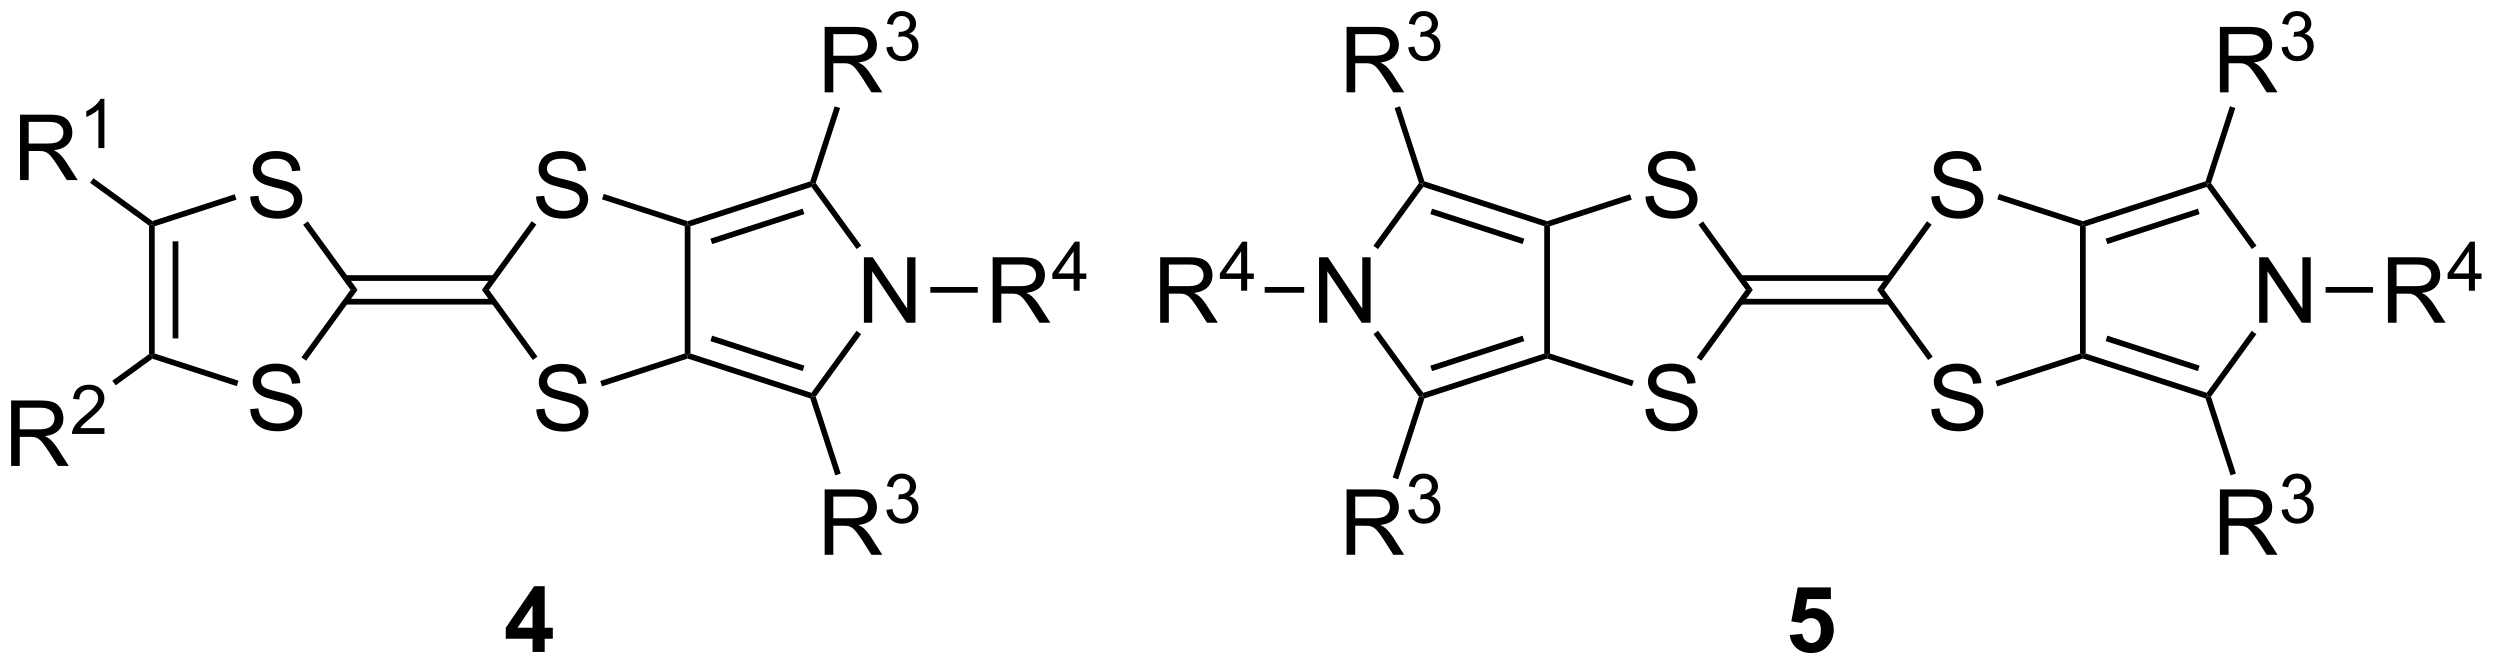 <?xml version="1.0" encoding="UTF-8"?>
<!DOCTYPE svg PUBLIC '-//W3C//DTD SVG 1.0//EN'
          'http://www.w3.org/TR/2001/REC-SVG-20010904/DTD/svg10.dtd'>
<svg stroke-dasharray="none" shape-rendering="auto" xmlns="http://www.w3.org/2000/svg" font-family="'Dialog'" text-rendering="auto" width="300" fill-opacity="1" color-interpolation="auto" color-rendering="auto" preserveAspectRatio="xMidYMid meet" font-size="12px" viewBox="0 0 300 80" fill="black" xmlns:xlink="http://www.w3.org/1999/xlink" stroke="black" image-rendering="auto" stroke-miterlimit="10" stroke-linecap="square" stroke-linejoin="miter" font-style="normal" stroke-width="1" height="80" stroke-dashoffset="0" font-weight="normal" stroke-opacity="1"
><!--Generated by the Batik Graphics2D SVG Generator--><defs id="genericDefs"
  /><g
  ><defs id="defs1"
    ><clipPath clipPathUnits="userSpaceOnUse" id="clipPath1"
      ><path d="M2.201 2.81 L226.616 2.81 L226.616 62.607 L2.201 62.607 L2.201 2.81 Z"
      /></clipPath
      ><clipPath clipPathUnits="userSpaceOnUse" id="clipPath2"
      ><path d="M0.165 11.487 L0.165 69.621 L218.34 69.621 L218.34 11.487 Z"
      /></clipPath
    ></defs
    ><g transform="scale(1.333,1.333) translate(-2.201,-2.81) matrix(1.029,0,0,1.029,2.031,-9.005)"
    ><path d="M47.083 47.3 L47.8 47.238 Q47.849 47.667 48.034 47.943 Q48.221 48.219 48.612 48.389 Q49.003 48.558 49.49 48.558 Q49.925 48.558 50.255 48.43 Q50.589 48.3 50.75 48.076 Q50.911 47.852 50.911 47.587 Q50.911 47.316 50.755 47.115 Q50.599 46.915 50.24 46.777 Q50.011 46.688 49.221 46.498 Q48.432 46.308 48.115 46.141 Q47.706 45.925 47.503 45.607 Q47.302 45.29 47.302 44.894 Q47.302 44.462 47.547 44.084 Q47.794 43.706 48.266 43.511 Q48.74 43.316 49.318 43.316 Q49.956 43.316 50.44 43.521 Q50.927 43.727 51.188 44.126 Q51.451 44.524 51.471 45.027 L50.745 45.081 Q50.685 44.54 50.346 44.264 Q50.011 43.985 49.349 43.985 Q48.661 43.985 48.346 44.238 Q48.034 44.488 48.034 44.844 Q48.034 45.152 48.255 45.352 Q48.474 45.55 49.398 45.761 Q50.323 45.969 50.667 46.126 Q51.167 46.355 51.404 46.709 Q51.643 47.063 51.643 47.524 Q51.643 47.98 51.38 48.386 Q51.12 48.79 50.628 49.016 Q50.138 49.24 49.526 49.24 Q48.747 49.24 48.221 49.014 Q47.698 48.784 47.398 48.331 Q47.099 47.876 47.083 47.3 Z" stroke="none" clip-path="url(#clipPath2)"
    /></g
    ><g transform="matrix(1.371,0,0,1.371,-0.226,-15.754)"
    ><path d="M47.083 28.693 L47.8 28.63 Q47.849 29.06 48.034 29.336 Q48.221 29.612 48.612 29.781 Q49.003 29.951 49.49 29.951 Q49.925 29.951 50.255 29.823 Q50.589 29.693 50.75 29.469 Q50.911 29.245 50.911 28.979 Q50.911 28.708 50.755 28.508 Q50.599 28.307 50.24 28.169 Q50.011 28.081 49.221 27.891 Q48.432 27.701 48.115 27.534 Q47.706 27.318 47.503 27 Q47.302 26.682 47.302 26.286 Q47.302 25.854 47.547 25.477 Q47.794 25.099 48.266 24.904 Q48.74 24.708 49.318 24.708 Q49.956 24.708 50.44 24.914 Q50.927 25.12 51.188 25.518 Q51.451 25.917 51.471 26.419 L50.745 26.474 Q50.685 25.932 50.346 25.656 Q50.011 25.378 49.349 25.378 Q48.661 25.378 48.346 25.63 Q48.034 25.88 48.034 26.237 Q48.034 26.544 48.255 26.745 Q48.474 26.943 49.398 27.154 Q50.323 27.362 50.667 27.518 Q51.167 27.747 51.404 28.102 Q51.643 28.456 51.643 28.917 Q51.643 29.372 51.38 29.779 Q51.12 30.182 50.628 30.409 Q50.138 30.633 49.526 30.633 Q48.747 30.633 48.221 30.406 Q47.698 30.177 47.398 29.724 Q47.099 29.268 47.083 28.693 Z" stroke="none" clip-path="url(#clipPath2)"
    /></g
    ><g transform="matrix(1.371,0,0,1.371,-0.226,-15.754)"
    ><path d="M60.099 31.294 L60.349 31.113 L60.599 31.294 L60.599 42.431 L60.349 42.612 L60.099 42.431 Z" stroke="none" clip-path="url(#clipPath2)"
    /></g
    ><g transform="matrix(1.371,0,0,1.371,-0.226,-15.754)"
    ><path d="M60.099 42.431 L60.349 42.612 L60.349 42.875 L52.857 45.309 L52.703 44.834 Z" stroke="none" clip-path="url(#clipPath2)"
    /></g
    ><g transform="matrix(1.371,0,0,1.371,-0.226,-15.754)"
    ><path d="M47.207 42.707 L46.802 43.001 L42.343 36.862 L42.961 36.862 Z" stroke="none" clip-path="url(#clipPath2)"
    /></g
    ><g transform="matrix(1.371,0,0,1.371,-0.226,-15.754)"
    ><path d="M42.961 36.862 L42.343 36.862 L46.707 30.856 L47.111 31.15 Z" stroke="none" clip-path="url(#clipPath2)"
    /></g
    ><g transform="matrix(1.371,0,0,1.371,-0.226,-15.754)"
    ><path d="M52.858 28.941 L53.012 28.466 L60.349 30.85 L60.349 31.113 L60.099 31.294 Z" stroke="none" clip-path="url(#clipPath2)"
    /></g
    ><g transform="matrix(1.371,0,0,1.371,-0.226,-15.754)"
    ><path d="M43.404 35.578 L30.4 35.578 L30.4 36.078 L43.404 36.078 ZM43.404 37.648 L30.4 37.648 L30.4 38.148 L43.404 38.148 Z" stroke="none" clip-path="url(#clipPath2)"
    /></g
    ><g transform="matrix(1.371,0,0,1.371,-0.226,-15.754)"
    ><path d="M75.78 39.737 L75.78 34.011 L76.558 34.011 L79.566 38.506 L79.566 34.011 L80.293 34.011 L80.293 39.737 L79.514 39.737 L76.506 35.237 L76.506 39.737 L75.78 39.737 Z" stroke="none" clip-path="url(#clipPath2)"
    /></g
    ><g transform="matrix(1.371,0,0,1.371,-0.226,-15.754)"
    ><path d="M60.349 42.875 L60.349 42.612 L60.599 42.431 L71.19 45.872 L71.286 46.166 L71.087 46.365 ZM62.341 41.346 L70.418 43.971 L70.572 43.495 L62.496 40.871 Z" stroke="none" clip-path="url(#clipPath2)"
    /></g
    ><g transform="matrix(1.371,0,0,1.371,-0.226,-15.754)"
    ><path d="M71.563 46.21 L71.286 46.166 L71.19 45.872 L75.133 40.446 L75.537 40.74 Z" stroke="none" clip-path="url(#clipPath2)"
    /></g
    ><g transform="matrix(1.371,0,0,1.371,-0.226,-15.754)"
    ><path d="M75.544 32.994 L75.139 33.288 L71.19 27.853 L71.286 27.559 L71.563 27.515 Z" stroke="none" clip-path="url(#clipPath2)"
    /></g
    ><g transform="matrix(1.371,0,0,1.371,-0.226,-15.754)"
    ><path d="M71.087 27.36 L71.286 27.559 L71.19 27.853 L60.599 31.294 L60.349 31.113 L60.349 30.85 ZM70.418 29.755 L62.341 32.379 L62.496 32.854 L70.572 30.23 Z" stroke="none" clip-path="url(#clipPath2)"
    /></g
    ><g transform="matrix(1.371,0,0,1.371,-0.226,-15.754)"
    ><path d="M87.05 39.737 L87.05 34.011 L89.59 34.011 Q90.355 34.011 90.754 34.165 Q91.152 34.318 91.389 34.709 Q91.629 35.099 91.629 35.573 Q91.629 36.183 91.233 36.602 Q90.84 37.019 90.014 37.131 Q90.316 37.277 90.472 37.417 Q90.803 37.722 91.1 38.178 L92.097 39.737 L91.144 39.737 L90.386 38.545 Q90.053 38.029 89.837 37.756 Q89.623 37.482 89.454 37.373 Q89.285 37.264 89.108 37.222 Q88.98 37.193 88.686 37.193 L87.808 37.193 L87.808 39.737 L87.05 39.737 ZM87.808 36.537 L89.436 36.537 Q89.957 36.537 90.248 36.43 Q90.543 36.323 90.694 36.087 Q90.847 35.849 90.847 35.573 Q90.847 35.167 90.55 34.907 Q90.256 34.644 89.621 34.644 L87.808 34.644 L87.808 36.537 Z" stroke="none" clip-path="url(#clipPath2)"
    /></g
    ><g transform="matrix(1.371,0,0,1.371,-0.226,-15.754)"
    ><path d="M94.137 36.938 L94.137 35.908 L92.274 35.908 L92.274 35.426 L94.235 32.643 L94.664 32.643 L94.664 35.426 L95.245 35.426 L95.245 35.908 L94.664 35.908 L94.664 36.938 L94.137 36.938 ZM94.137 35.426 L94.137 33.488 L92.793 35.426 L94.137 35.426 Z" stroke="none" clip-path="url(#clipPath2)"
    /></g
    ><g transform="matrix(1.371,0,0,1.371,-0.226,-15.754)"
    ><path d="M81.595 37.112 L81.595 36.612 L85.745 36.612 L85.745 37.112 Z" stroke="none" clip-path="url(#clipPath2)"
    /></g
    ><g transform="matrix(1.371,0,0,1.371,-0.226,-15.754)"
    ><path d="M22.064 28.693 L22.78 28.63 Q22.83 29.06 23.015 29.336 Q23.202 29.612 23.593 29.781 Q23.983 29.951 24.471 29.951 Q24.905 29.951 25.236 29.823 Q25.57 29.693 25.731 29.469 Q25.892 29.245 25.892 28.979 Q25.892 28.708 25.736 28.508 Q25.58 28.307 25.221 28.169 Q24.991 28.081 24.202 27.891 Q23.413 27.701 23.096 27.534 Q22.687 27.318 22.483 27 Q22.283 26.682 22.283 26.286 Q22.283 25.854 22.528 25.477 Q22.775 25.099 23.247 24.904 Q23.721 24.708 24.299 24.708 Q24.937 24.708 25.421 24.914 Q25.908 25.12 26.168 25.518 Q26.431 25.917 26.452 26.419 L25.726 26.474 Q25.666 25.932 25.327 25.656 Q24.991 25.378 24.33 25.378 Q23.642 25.378 23.327 25.63 Q23.015 25.88 23.015 26.237 Q23.015 26.544 23.236 26.745 Q23.455 26.943 24.379 27.154 Q25.304 27.362 25.648 27.518 Q26.148 27.747 26.385 28.102 Q26.624 28.456 26.624 28.917 Q26.624 29.372 26.361 29.779 Q26.101 30.182 25.608 30.409 Q25.119 30.633 24.507 30.633 Q23.728 30.633 23.202 30.406 Q22.679 30.177 22.379 29.724 Q22.08 29.268 22.064 28.693 Z" stroke="none" clip-path="url(#clipPath2)"
    /></g
    ><g transform="matrix(1.371,0,0,1.371,-0.226,-15.754)"
    ><path d="M22.064 47.3 L22.78 47.238 Q22.83 47.667 23.015 47.943 Q23.202 48.219 23.593 48.389 Q23.983 48.558 24.471 48.558 Q24.905 48.558 25.236 48.43 Q25.57 48.3 25.731 48.076 Q25.892 47.852 25.892 47.587 Q25.892 47.316 25.736 47.115 Q25.58 46.915 25.221 46.777 Q24.991 46.688 24.202 46.498 Q23.413 46.308 23.096 46.141 Q22.687 45.925 22.483 45.607 Q22.283 45.29 22.283 44.894 Q22.283 44.462 22.528 44.084 Q22.775 43.706 23.247 43.511 Q23.721 43.316 24.299 43.316 Q24.937 43.316 25.421 43.521 Q25.908 43.727 26.168 44.126 Q26.431 44.524 26.452 45.027 L25.726 45.081 Q25.666 44.54 25.327 44.264 Q24.991 43.985 24.33 43.985 Q23.642 43.985 23.327 44.238 Q23.015 44.488 23.015 44.844 Q23.015 45.152 23.236 45.352 Q23.455 45.55 24.379 45.761 Q25.304 45.969 25.648 46.126 Q26.148 46.355 26.385 46.709 Q26.624 47.063 26.624 47.524 Q26.624 47.98 26.361 48.386 Q26.101 48.79 25.608 49.016 Q25.119 49.24 24.507 49.24 Q23.728 49.24 23.202 49.014 Q22.679 48.784 22.379 48.331 Q22.08 47.876 22.064 47.3 Z" stroke="none" clip-path="url(#clipPath2)"
    /></g
    ><g transform="matrix(1.371,0,0,1.371,-0.226,-15.754)"
    ><path d="M31.461 36.862 L30.843 36.862 L26.702 31.163 L27.106 30.869 Z" stroke="none" clip-path="url(#clipPath2)"
    /></g
    ><g transform="matrix(1.371,0,0,1.371,-0.226,-15.754)"
    ><path d="M20.709 28.493 L20.863 28.968 L13.705 31.294 L13.455 31.113 L13.499 30.835 Z" stroke="none" clip-path="url(#clipPath2)"
    /></g
    ><g transform="matrix(1.371,0,0,1.371,-0.226,-15.754)"
    ><path d="M13.205 31.24 L13.455 31.113 L13.705 31.294 L13.705 42.431 L13.455 42.612 L13.205 42.485 ZM15.275 32.616 L15.275 41.108 L15.775 41.108 L15.775 32.616 Z" stroke="none" clip-path="url(#clipPath2)"
    /></g
    ><g transform="matrix(1.371,0,0,1.371,-0.226,-15.754)"
    ><path d="M13.499 42.89 L13.455 42.612 L13.705 42.431 L21.04 44.814 L20.886 45.29 Z" stroke="none" clip-path="url(#clipPath2)"
    /></g
    ><g transform="matrix(1.371,0,0,1.371,-0.226,-15.754)"
    ><path d="M26.956 43.063 L26.551 42.769 L30.843 36.862 L31.461 36.862 Z" stroke="none" clip-path="url(#clipPath2)"
    /></g
    ><g transform="matrix(1.371,0,0,1.371,-0.226,-15.754)"
    ><path d="M1.919 27.253 L1.919 21.526 L4.458 21.526 Q5.223 21.526 5.622 21.68 Q6.02 21.834 6.257 22.224 Q6.497 22.615 6.497 23.089 Q6.497 23.698 6.101 24.118 Q5.708 24.534 4.882 24.646 Q5.184 24.792 5.34 24.933 Q5.671 25.237 5.968 25.693 L6.965 27.253 L6.012 27.253 L5.254 26.06 Q4.921 25.545 4.705 25.271 Q4.491 24.998 4.322 24.888 Q4.153 24.779 3.976 24.737 Q3.848 24.709 3.554 24.709 L2.676 24.709 L2.676 27.253 L1.919 27.253 ZM2.676 24.052 L4.304 24.052 Q4.825 24.052 5.116 23.946 Q5.411 23.839 5.562 23.602 Q5.715 23.365 5.715 23.089 Q5.715 22.683 5.418 22.422 Q5.124 22.159 4.489 22.159 L2.676 22.159 L2.676 24.052 Z" stroke="none" clip-path="url(#clipPath2)"
    /></g
    ><g transform="matrix(1.371,0,0,1.371,-0.226,-15.754)"
    ><path d="M9.302 24.453 L8.775 24.453 L8.775 21.092 Q8.583 21.273 8.275 21.455 Q7.966 21.637 7.72 21.728 L7.72 21.219 Q8.161 21.01 8.491 20.715 Q8.823 20.418 8.962 20.14 L9.302 20.14 L9.302 24.453 Z" stroke="none" clip-path="url(#clipPath2)"
    /></g
    ><g transform="matrix(1.371,0,0,1.371,-0.226,-15.754)"
    ><path d="M13.499 30.835 L13.455 31.113 L13.205 31.24 L8.047 27.492 L8.341 27.088 Z" stroke="none" clip-path="url(#clipPath2)"
    /></g
    ><g transform="matrix(1.371,0,0,1.371,-0.226,-15.754)"
    ><path d="M1.137 52.272 L1.137 46.545 L3.676 46.545 Q4.442 46.545 4.84 46.699 Q5.239 46.853 5.476 47.243 Q5.715 47.634 5.715 48.108 Q5.715 48.717 5.319 49.137 Q4.926 49.553 4.101 49.665 Q4.403 49.811 4.559 49.952 Q4.89 50.256 5.187 50.712 L6.184 52.272 L5.231 52.272 L4.473 51.079 Q4.14 50.564 3.924 50.29 Q3.71 50.017 3.541 49.907 Q3.372 49.798 3.195 49.756 Q3.067 49.728 2.773 49.728 L1.895 49.728 L1.895 52.272 L1.137 52.272 ZM1.895 49.072 L3.523 49.072 Q4.043 49.072 4.335 48.965 Q4.629 48.858 4.78 48.621 Q4.934 48.384 4.934 48.108 Q4.934 47.702 4.637 47.441 Q4.343 47.178 3.708 47.178 L1.895 47.178 L1.895 49.072 Z" stroke="none" clip-path="url(#clipPath2)"
    /></g
    ><g transform="matrix(1.371,0,0,1.371,-0.226,-15.754)"
    ><path d="M9.306 48.964 L9.306 49.472 L6.466 49.472 Q6.46 49.281 6.529 49.105 Q6.636 48.816 6.874 48.535 Q7.114 48.253 7.566 47.884 Q8.265 47.31 8.511 46.974 Q8.757 46.638 8.757 46.339 Q8.757 46.027 8.532 45.812 Q8.31 45.595 7.949 45.595 Q7.568 45.595 7.339 45.824 Q7.111 46.052 7.109 46.456 L6.566 46.402 Q6.622 45.794 6.986 45.478 Q7.349 45.16 7.96 45.16 Q8.579 45.16 8.939 45.503 Q9.3 45.845 9.3 46.351 Q9.3 46.609 9.195 46.859 Q9.089 47.107 8.843 47.382 Q8.599 47.657 8.03 48.138 Q7.556 48.536 7.421 48.679 Q7.286 48.822 7.199 48.964 L9.306 48.964 Z" stroke="none" clip-path="url(#clipPath2)"
    /></g
    ><g transform="matrix(1.371,0,0,1.371,-0.226,-15.754)"
    ><path d="M13.205 42.485 L13.455 42.612 L13.499 42.89 L10.293 45.219 L9.999 44.814 Z" stroke="none" clip-path="url(#clipPath2)"
    /></g
    ><g transform="matrix(1.371,0,0,1.371,-0.226,-15.754)"
    ><path d="M72.345 19.572 L72.345 13.845 L74.884 13.845 Q75.649 13.845 76.048 13.999 Q76.446 14.152 76.683 14.543 Q76.923 14.934 76.923 15.408 Q76.923 16.017 76.527 16.436 Q76.134 16.853 75.308 16.965 Q75.61 17.111 75.767 17.251 Q76.097 17.556 76.394 18.012 L77.392 19.572 L76.439 19.572 L75.681 18.379 Q75.347 17.863 75.131 17.59 Q74.918 17.316 74.748 17.207 Q74.579 17.098 74.402 17.056 Q74.274 17.027 73.98 17.027 L73.103 17.027 L73.103 19.572 L72.345 19.572 ZM73.103 16.371 L74.73 16.371 Q75.251 16.371 75.543 16.264 Q75.837 16.157 75.988 15.921 Q76.142 15.684 76.142 15.408 Q76.142 15.001 75.845 14.741 Q75.55 14.478 74.915 14.478 L73.103 14.478 L73.103 16.371 Z" stroke="none" clip-path="url(#clipPath2)"
    /></g
    ><g transform="matrix(1.371,0,0,1.371,-0.226,-15.754)"
    ><path d="M77.744 15.637 L78.271 15.566 Q78.363 16.016 78.58 16.213 Q78.798 16.41 79.113 16.41 Q79.484 16.41 79.74 16.152 Q79.998 15.895 79.998 15.514 Q79.998 15.15 79.759 14.916 Q79.523 14.68 79.156 14.68 Q79.007 14.68 78.785 14.738 L78.843 14.275 Q78.896 14.281 78.927 14.281 Q79.265 14.281 79.535 14.106 Q79.804 13.93 79.804 13.563 Q79.804 13.274 79.607 13.084 Q79.412 12.893 79.101 12.893 Q78.793 12.893 78.588 13.086 Q78.382 13.279 78.324 13.666 L77.796 13.572 Q77.894 13.041 78.236 12.75 Q78.58 12.459 79.09 12.459 Q79.441 12.459 79.736 12.61 Q80.033 12.76 80.189 13.022 Q80.345 13.281 80.345 13.574 Q80.345 13.854 80.195 14.082 Q80.046 14.311 79.754 14.445 Q80.134 14.533 80.345 14.811 Q80.556 15.086 80.556 15.502 Q80.556 16.065 80.146 16.457 Q79.736 16.848 79.109 16.848 Q78.544 16.848 78.169 16.512 Q77.796 16.174 77.744 15.637 Z" stroke="none" clip-path="url(#clipPath2)"
    /></g
    ><g transform="matrix(1.371,0,0,1.371,-0.226,-15.754)"
    ><path d="M71.563 27.515 L71.286 27.559 L71.087 27.36 L73.221 20.794 L73.696 20.949 Z" stroke="none" clip-path="url(#clipPath2)"
    /></g
    ><g transform="matrix(1.371,0,0,1.371,-0.226,-15.754)"
    ><path d="M72.345 60.053 L72.345 54.327 L74.884 54.327 Q75.649 54.327 76.048 54.48 Q76.446 54.634 76.683 55.025 Q76.923 55.415 76.923 55.889 Q76.923 56.499 76.527 56.918 Q76.134 57.334 75.308 57.447 Q75.61 57.592 75.767 57.733 Q76.097 58.038 76.394 58.493 L77.392 60.053 L76.439 60.053 L75.681 58.861 Q75.347 58.345 75.131 58.072 Q74.918 57.798 74.748 57.689 Q74.579 57.579 74.402 57.538 Q74.274 57.509 73.98 57.509 L73.103 57.509 L73.103 60.053 L72.345 60.053 ZM73.103 56.853 L74.73 56.853 Q75.251 56.853 75.543 56.746 Q75.837 56.639 75.988 56.402 Q76.142 56.165 76.142 55.889 Q76.142 55.483 75.845 55.223 Q75.55 54.959 74.915 54.959 L73.103 54.959 L73.103 56.853 Z" stroke="none" clip-path="url(#clipPath2)"
    /></g
    ><g transform="matrix(1.371,0,0,1.371,-0.226,-15.754)"
    ><path d="M77.744 56.118 L78.271 56.048 Q78.363 56.497 78.58 56.695 Q78.798 56.892 79.113 56.892 Q79.484 56.892 79.74 56.634 Q79.998 56.376 79.998 55.995 Q79.998 55.632 79.759 55.398 Q79.523 55.161 79.156 55.161 Q79.007 55.161 78.785 55.22 L78.843 54.757 Q78.896 54.763 78.927 54.763 Q79.265 54.763 79.535 54.587 Q79.804 54.411 79.804 54.044 Q79.804 53.755 79.607 53.566 Q79.412 53.374 79.101 53.374 Q78.793 53.374 78.588 53.568 Q78.382 53.761 78.324 54.148 L77.796 54.054 Q77.894 53.523 78.236 53.232 Q78.58 52.941 79.09 52.941 Q79.441 52.941 79.736 53.091 Q80.033 53.242 80.189 53.503 Q80.345 53.763 80.345 54.056 Q80.345 54.335 80.195 54.564 Q80.046 54.792 79.754 54.927 Q80.134 55.015 80.345 55.292 Q80.556 55.568 80.556 55.984 Q80.556 56.546 80.146 56.939 Q79.736 57.33 79.109 57.33 Q78.544 57.33 78.169 56.993 Q77.796 56.656 77.744 56.118 Z" stroke="none" clip-path="url(#clipPath2)"
    /></g
    ><g transform="matrix(1.371,0,0,1.371,-0.226,-15.754)"
    ><path d="M71.087 46.365 L71.286 46.166 L71.563 46.21 L73.75 52.942 L73.275 53.096 Z" stroke="none" clip-path="url(#clipPath2)"
    /></g
    ><g transform="matrix(1.371,0,0,1.371,-0.226,-15.754)"
    ><path d="M169.206 47.3 L169.922 47.238 Q169.972 47.667 170.157 47.943 Q170.344 48.219 170.735 48.389 Q171.125 48.558 171.613 48.558 Q172.047 48.558 172.378 48.43 Q172.712 48.3 172.873 48.076 Q173.034 47.852 173.034 47.587 Q173.034 47.316 172.878 47.115 Q172.722 46.915 172.363 46.777 Q172.133 46.688 171.344 46.498 Q170.555 46.308 170.238 46.141 Q169.829 45.925 169.625 45.607 Q169.425 45.29 169.425 44.894 Q169.425 44.462 169.67 44.084 Q169.917 43.706 170.389 43.511 Q170.863 43.316 171.441 43.316 Q172.079 43.316 172.563 43.521 Q173.05 43.727 173.31 44.126 Q173.573 44.524 173.594 45.027 L172.868 45.081 Q172.808 44.54 172.469 44.264 Q172.133 43.985 171.472 43.985 Q170.784 43.985 170.469 44.238 Q170.157 44.488 170.157 44.844 Q170.157 45.152 170.378 45.352 Q170.597 45.55 171.521 45.761 Q172.446 45.969 172.79 46.126 Q173.29 46.355 173.527 46.709 Q173.766 47.063 173.766 47.524 Q173.766 47.98 173.503 48.386 Q173.243 48.79 172.75 49.016 Q172.261 49.24 171.649 49.24 Q170.87 49.24 170.344 49.014 Q169.821 48.784 169.521 48.331 Q169.222 47.876 169.206 47.3 Z" stroke="none" clip-path="url(#clipPath2)"
    /></g
    ><g transform="matrix(1.371,0,0,1.371,-0.226,-15.754)"
    ><path d="M169.206 28.693 L169.922 28.63 Q169.972 29.06 170.157 29.336 Q170.344 29.612 170.735 29.781 Q171.125 29.951 171.613 29.951 Q172.047 29.951 172.378 29.823 Q172.712 29.693 172.873 29.469 Q173.034 29.245 173.034 28.979 Q173.034 28.708 172.878 28.508 Q172.722 28.307 172.363 28.169 Q172.133 28.081 171.344 27.891 Q170.555 27.701 170.238 27.534 Q169.829 27.318 169.625 27 Q169.425 26.682 169.425 26.286 Q169.425 25.854 169.67 25.477 Q169.917 25.099 170.389 24.904 Q170.863 24.708 171.441 24.708 Q172.079 24.708 172.563 24.914 Q173.05 25.12 173.31 25.518 Q173.573 25.917 173.594 26.419 L172.868 26.474 Q172.808 25.932 172.469 25.656 Q172.133 25.378 171.472 25.378 Q170.784 25.378 170.469 25.63 Q170.157 25.88 170.157 26.237 Q170.157 26.544 170.378 26.745 Q170.597 26.943 171.521 27.154 Q172.446 27.362 172.79 27.518 Q173.29 27.747 173.527 28.102 Q173.766 28.456 173.766 28.917 Q173.766 29.372 173.503 29.779 Q173.243 30.182 172.75 30.409 Q172.261 30.633 171.649 30.633 Q170.87 30.633 170.344 30.406 Q169.821 30.177 169.521 29.724 Q169.222 29.268 169.206 28.693 Z" stroke="none" clip-path="url(#clipPath2)"
    /></g
    ><g transform="matrix(1.371,0,0,1.371,-0.226,-15.754)"
    ><path d="M182.222 31.294 L182.472 31.113 L182.722 31.294 L182.722 42.431 L182.472 42.612 L182.222 42.431 Z" stroke="none" clip-path="url(#clipPath2)"
    /></g
    ><g transform="matrix(1.371,0,0,1.371,-0.226,-15.754)"
    ><path d="M182.222 42.431 L182.472 42.612 L182.472 42.875 L174.98 45.309 L174.826 44.834 Z" stroke="none" clip-path="url(#clipPath2)"
    /></g
    ><g transform="matrix(1.371,0,0,1.371,-0.226,-15.754)"
    ><path d="M169.33 42.707 L168.925 43.001 L164.466 36.862 L165.084 36.862 Z" stroke="none" clip-path="url(#clipPath2)"
    /></g
    ><g transform="matrix(1.371,0,0,1.371,-0.226,-15.754)"
    ><path d="M165.084 36.862 L164.466 36.862 L168.829 30.856 L169.234 31.15 Z" stroke="none" clip-path="url(#clipPath2)"
    /></g
    ><g transform="matrix(1.371,0,0,1.371,-0.226,-15.754)"
    ><path d="M174.98 28.941 L175.135 28.466 L182.472 30.85 L182.472 31.113 L182.222 31.294 Z" stroke="none" clip-path="url(#clipPath2)"
    /></g
    ><g transform="matrix(1.371,0,0,1.371,-0.226,-15.754)"
    ><path d="M165.527 35.578 L152.523 35.578 L152.523 36.078 L165.527 36.078 ZM165.527 37.648 L152.523 37.648 L152.523 38.148 L165.527 38.148 Z" stroke="none" clip-path="url(#clipPath2)"
    /></g
    ><g transform="matrix(1.371,0,0,1.371,-0.226,-15.754)"
    ><path d="M197.903 39.737 L197.903 34.011 L198.681 34.011 L201.689 38.506 L201.689 34.011 L202.416 34.011 L202.416 39.737 L201.637 39.737 L198.629 35.237 L198.629 39.737 L197.903 39.737 Z" stroke="none" clip-path="url(#clipPath2)"
    /></g
    ><g transform="matrix(1.371,0,0,1.371,-0.226,-15.754)"
    ><path d="M182.472 42.875 L182.472 42.612 L182.722 42.431 L193.313 45.872 L193.409 46.166 L193.21 46.365 ZM184.464 41.346 L192.541 43.971 L192.695 43.495 L184.619 40.871 Z" stroke="none" clip-path="url(#clipPath2)"
    /></g
    ><g transform="matrix(1.371,0,0,1.371,-0.226,-15.754)"
    ><path d="M193.686 46.21 L193.409 46.166 L193.313 45.872 L197.256 40.446 L197.66 40.74 Z" stroke="none" clip-path="url(#clipPath2)"
    /></g
    ><g transform="matrix(1.371,0,0,1.371,-0.226,-15.754)"
    ><path d="M197.667 32.994 L197.262 33.288 L193.313 27.853 L193.409 27.559 L193.686 27.515 Z" stroke="none" clip-path="url(#clipPath2)"
    /></g
    ><g transform="matrix(1.371,0,0,1.371,-0.226,-15.754)"
    ><path d="M193.21 27.36 L193.409 27.559 L193.313 27.853 L182.722 31.294 L182.472 31.113 L182.472 30.85 ZM192.541 29.755 L184.464 32.379 L184.619 32.854 L192.695 30.23 Z" stroke="none" clip-path="url(#clipPath2)"
    /></g
    ><g transform="matrix(1.371,0,0,1.371,-0.226,-15.754)"
    ><path d="M209.173 39.737 L209.173 34.011 L211.713 34.011 Q212.478 34.011 212.876 34.165 Q213.275 34.318 213.512 34.709 Q213.751 35.099 213.751 35.573 Q213.751 36.183 213.356 36.602 Q212.963 37.019 212.137 37.131 Q212.439 37.277 212.595 37.417 Q212.926 37.722 213.223 38.178 L214.22 39.737 L213.267 39.737 L212.509 38.545 Q212.176 38.029 211.96 37.756 Q211.746 37.482 211.577 37.373 Q211.408 37.264 211.231 37.222 Q211.103 37.193 210.809 37.193 L209.931 37.193 L209.931 39.737 L209.173 39.737 ZM209.931 36.537 L211.559 36.537 Q212.08 36.537 212.371 36.43 Q212.666 36.323 212.817 36.087 Q212.97 35.849 212.97 35.573 Q212.97 35.167 212.673 34.907 Q212.379 34.644 211.744 34.644 L209.931 34.644 L209.931 36.537 Z" stroke="none" clip-path="url(#clipPath2)"
    /></g
    ><g transform="matrix(1.371,0,0,1.371,-0.226,-15.754)"
    ><path d="M216.26 36.938 L216.26 35.908 L214.397 35.908 L214.397 35.426 L216.358 32.643 L216.787 32.643 L216.787 35.426 L217.368 35.426 L217.368 35.908 L216.787 35.908 L216.787 36.938 L216.26 36.938 ZM216.26 35.426 L216.26 33.488 L214.916 35.426 L216.26 35.426 Z" stroke="none" clip-path="url(#clipPath2)"
    /></g
    ><g transform="matrix(1.371,0,0,1.371,-0.226,-15.754)"
    ><path d="M203.718 37.112 L203.718 36.612 L207.868 36.612 L207.868 37.112 Z" stroke="none" clip-path="url(#clipPath2)"
    /></g
    ><g transform="matrix(1.371,0,0,1.371,-0.226,-15.754)"
    ><path d="M144.187 28.693 L144.903 28.63 Q144.953 29.06 145.138 29.336 Q145.325 29.612 145.716 29.781 Q146.107 29.951 146.594 29.951 Q147.028 29.951 147.359 29.823 Q147.692 29.693 147.854 29.469 Q148.015 29.245 148.015 28.979 Q148.015 28.708 147.859 28.508 Q147.703 28.307 147.344 28.169 Q147.114 28.081 146.325 27.891 Q145.536 27.701 145.219 27.534 Q144.81 27.318 144.607 27 Q144.406 26.682 144.406 26.286 Q144.406 25.854 144.651 25.477 Q144.898 25.099 145.37 24.904 Q145.844 24.708 146.422 24.708 Q147.06 24.708 147.544 24.914 Q148.031 25.12 148.291 25.518 Q148.554 25.917 148.575 26.419 L147.849 26.474 Q147.789 25.932 147.45 25.656 Q147.114 25.378 146.453 25.378 Q145.765 25.378 145.45 25.63 Q145.138 25.88 145.138 26.237 Q145.138 26.544 145.359 26.745 Q145.578 26.943 146.502 27.154 Q147.427 27.362 147.771 27.518 Q148.271 27.747 148.508 28.102 Q148.747 28.456 148.747 28.917 Q148.747 29.372 148.484 29.779 Q148.224 30.182 147.732 30.409 Q147.242 30.633 146.63 30.633 Q145.851 30.633 145.325 30.406 Q144.802 30.177 144.502 29.724 Q144.203 29.268 144.187 28.693 Z" stroke="none" clip-path="url(#clipPath2)"
    /></g
    ><g transform="matrix(1.371,0,0,1.371,-0.226,-15.754)"
    ><path d="M144.187 47.3 L144.903 47.238 Q144.953 47.667 145.138 47.943 Q145.325 48.219 145.716 48.389 Q146.107 48.558 146.594 48.558 Q147.028 48.558 147.359 48.43 Q147.692 48.3 147.854 48.076 Q148.015 47.852 148.015 47.587 Q148.015 47.316 147.859 47.115 Q147.703 46.915 147.344 46.777 Q147.114 46.688 146.325 46.498 Q145.536 46.308 145.219 46.141 Q144.81 45.925 144.607 45.607 Q144.406 45.29 144.406 44.894 Q144.406 44.462 144.651 44.084 Q144.898 43.706 145.37 43.511 Q145.844 43.316 146.422 43.316 Q147.06 43.316 147.544 43.521 Q148.031 43.727 148.291 44.126 Q148.554 44.524 148.575 45.027 L147.849 45.081 Q147.789 44.54 147.45 44.264 Q147.114 43.985 146.453 43.985 Q145.765 43.985 145.45 44.238 Q145.138 44.488 145.138 44.844 Q145.138 45.152 145.359 45.352 Q145.578 45.55 146.502 45.761 Q147.427 45.969 147.771 46.126 Q148.271 46.355 148.508 46.709 Q148.747 47.063 148.747 47.524 Q148.747 47.98 148.484 48.386 Q148.224 48.79 147.732 49.016 Q147.242 49.24 146.63 49.24 Q145.851 49.24 145.325 49.014 Q144.802 48.784 144.502 48.331 Q144.203 47.876 144.187 47.3 Z" stroke="none" clip-path="url(#clipPath2)"
    /></g
    ><g transform="matrix(1.371,0,0,1.371,-0.226,-15.754)"
    ><path d="M153.584 36.862 L152.966 36.862 L148.825 31.163 L149.229 30.869 Z" stroke="none" clip-path="url(#clipPath2)"
    /></g
    ><g transform="matrix(1.371,0,0,1.371,-0.226,-15.754)"
    ><path d="M142.832 28.493 L142.986 28.968 L135.828 31.294 L135.578 31.113 L135.578 30.85 Z" stroke="none" clip-path="url(#clipPath2)"
    /></g
    ><g transform="matrix(1.371,0,0,1.371,-0.226,-15.754)"
    ><path d="M135.328 31.294 L135.578 31.113 L135.828 31.294 L135.828 42.431 L135.578 42.612 L135.328 42.431 Z" stroke="none" clip-path="url(#clipPath2)"
    /></g
    ><g transform="matrix(1.371,0,0,1.371,-0.226,-15.754)"
    ><path d="M135.578 42.875 L135.578 42.612 L135.828 42.431 L143.163 44.814 L143.009 45.29 Z" stroke="none" clip-path="url(#clipPath2)"
    /></g
    ><g transform="matrix(1.371,0,0,1.371,-0.226,-15.754)"
    ><path d="M149.079 43.063 L148.674 42.769 L152.966 36.862 L153.584 36.862 Z" stroke="none" clip-path="url(#clipPath2)"
    /></g
    ><g transform="matrix(1.371,0,0,1.371,-0.226,-15.754)"
    ><path d="M194.468 19.572 L194.468 13.845 L197.007 13.845 Q197.772 13.845 198.171 13.999 Q198.569 14.152 198.806 14.543 Q199.046 14.934 199.046 15.408 Q199.046 16.017 198.65 16.436 Q198.257 16.853 197.431 16.965 Q197.733 17.111 197.889 17.251 Q198.22 17.556 198.517 18.012 L199.514 19.572 L198.561 19.572 L197.804 18.379 Q197.47 17.863 197.254 17.59 Q197.041 17.316 196.871 17.207 Q196.702 17.098 196.525 17.056 Q196.397 17.027 196.103 17.027 L195.225 17.027 L195.225 19.572 L194.468 19.572 ZM195.225 16.371 L196.853 16.371 Q197.374 16.371 197.666 16.264 Q197.96 16.157 198.111 15.921 Q198.264 15.684 198.264 15.408 Q198.264 15.001 197.968 14.741 Q197.673 14.478 197.038 14.478 L195.225 14.478 L195.225 16.371 Z" stroke="none" clip-path="url(#clipPath2)"
    /></g
    ><g transform="matrix(1.371,0,0,1.371,-0.226,-15.754)"
    ><path d="M199.867 15.637 L200.394 15.566 Q200.486 16.016 200.703 16.213 Q200.921 16.41 201.236 16.41 Q201.607 16.41 201.863 16.152 Q202.121 15.895 202.121 15.514 Q202.121 15.15 201.882 14.916 Q201.646 14.68 201.279 14.68 Q201.13 14.68 200.908 14.738 L200.966 14.275 Q201.019 14.281 201.05 14.281 Q201.388 14.281 201.658 14.106 Q201.927 13.93 201.927 13.563 Q201.927 13.274 201.73 13.084 Q201.535 12.893 201.224 12.893 Q200.916 12.893 200.71 13.086 Q200.505 13.279 200.447 13.666 L199.919 13.572 Q200.017 13.041 200.359 12.75 Q200.703 12.459 201.213 12.459 Q201.564 12.459 201.859 12.61 Q202.156 12.76 202.312 13.022 Q202.468 13.281 202.468 13.574 Q202.468 13.854 202.318 14.082 Q202.169 14.311 201.876 14.445 Q202.257 14.533 202.468 14.811 Q202.679 15.086 202.679 15.502 Q202.679 16.065 202.269 16.457 Q201.859 16.848 201.232 16.848 Q200.667 16.848 200.292 16.512 Q199.919 16.174 199.867 15.637 Z" stroke="none" clip-path="url(#clipPath2)"
    /></g
    ><g transform="matrix(1.371,0,0,1.371,-0.226,-15.754)"
    ><path d="M193.686 27.515 L193.409 27.559 L193.21 27.36 L195.344 20.794 L195.819 20.949 Z" stroke="none" clip-path="url(#clipPath2)"
    /></g
    ><g transform="matrix(1.371,0,0,1.371,-0.226,-15.754)"
    ><path d="M194.468 60.053 L194.468 54.327 L197.007 54.327 Q197.772 54.327 198.171 54.48 Q198.569 54.634 198.806 55.025 Q199.046 55.415 199.046 55.889 Q199.046 56.499 198.65 56.918 Q198.257 57.334 197.431 57.447 Q197.733 57.592 197.889 57.733 Q198.22 58.038 198.517 58.493 L199.514 60.053 L198.561 60.053 L197.804 58.861 Q197.47 58.345 197.254 58.072 Q197.041 57.798 196.871 57.689 Q196.702 57.579 196.525 57.538 Q196.397 57.509 196.103 57.509 L195.225 57.509 L195.225 60.053 L194.468 60.053 ZM195.225 56.853 L196.853 56.853 Q197.374 56.853 197.666 56.746 Q197.96 56.639 198.111 56.402 Q198.264 56.165 198.264 55.889 Q198.264 55.483 197.968 55.223 Q197.673 54.959 197.038 54.959 L195.225 54.959 L195.225 56.853 Z" stroke="none" clip-path="url(#clipPath2)"
    /></g
    ><g transform="matrix(1.371,0,0,1.371,-0.226,-15.754)"
    ><path d="M199.867 56.118 L200.394 56.048 Q200.486 56.497 200.703 56.695 Q200.921 56.892 201.236 56.892 Q201.607 56.892 201.863 56.634 Q202.121 56.376 202.121 55.995 Q202.121 55.632 201.882 55.398 Q201.646 55.161 201.279 55.161 Q201.13 55.161 200.908 55.22 L200.966 54.757 Q201.019 54.763 201.05 54.763 Q201.388 54.763 201.658 54.587 Q201.927 54.411 201.927 54.044 Q201.927 53.755 201.73 53.566 Q201.535 53.374 201.224 53.374 Q200.916 53.374 200.71 53.568 Q200.505 53.761 200.447 54.148 L199.919 54.054 Q200.017 53.523 200.359 53.232 Q200.703 52.941 201.213 52.941 Q201.564 52.941 201.859 53.091 Q202.156 53.242 202.312 53.503 Q202.468 53.763 202.468 54.056 Q202.468 54.335 202.318 54.564 Q202.169 54.792 201.876 54.927 Q202.257 55.015 202.468 55.292 Q202.679 55.568 202.679 55.984 Q202.679 56.546 202.269 56.939 Q201.859 57.33 201.232 57.33 Q200.667 57.33 200.292 56.993 Q199.919 56.656 199.867 56.118 Z" stroke="none" clip-path="url(#clipPath2)"
    /></g
    ><g transform="matrix(1.371,0,0,1.371,-0.226,-15.754)"
    ><path d="M193.21 46.365 L193.409 46.166 L193.686 46.21 L195.873 52.942 L195.398 53.096 Z" stroke="none" clip-path="url(#clipPath2)"
    /></g
    ><g transform="matrix(1.371,0,0,1.371,-0.226,-15.754)"
    ><path d="M115.616 39.737 L115.616 34.011 L116.394 34.011 L119.402 38.506 L119.402 34.011 L120.129 34.011 L120.129 39.737 L119.35 39.737 L116.342 35.237 L116.342 39.737 L115.616 39.737 Z" stroke="none" clip-path="url(#clipPath2)"
    /></g
    ><g transform="matrix(1.371,0,0,1.371,-0.226,-15.754)"
    ><path d="M135.578 30.85 L135.578 31.113 L135.328 31.294 L124.737 27.853 L124.641 27.559 L124.84 27.36 ZM133.585 32.379 L125.509 29.755 L125.355 30.23 L133.431 32.854 Z" stroke="none" clip-path="url(#clipPath2)"
    /></g
    ><g transform="matrix(1.371,0,0,1.371,-0.226,-15.754)"
    ><path d="M124.364 27.515 L124.641 27.559 L124.737 27.853 L120.781 33.297 L120.376 33.003 Z" stroke="none" clip-path="url(#clipPath2)"
    /></g
    ><g transform="matrix(1.371,0,0,1.371,-0.226,-15.754)"
    ><path d="M120.383 40.731 L120.787 40.437 L124.737 45.872 L124.641 46.166 L124.364 46.21 Z" stroke="none" clip-path="url(#clipPath2)"
    /></g
    ><g transform="matrix(1.371,0,0,1.371,-0.226,-15.754)"
    ><path d="M124.84 46.365 L124.641 46.166 L124.737 45.872 L135.328 42.431 L135.578 42.612 L135.578 42.875 ZM125.509 43.971 L133.585 41.346 L133.431 40.871 L125.355 43.495 Z" stroke="none" clip-path="url(#clipPath2)"
    /></g
    ><g transform="matrix(1.371,0,0,1.371,-0.226,-15.754)"
    ><path d="M101.712 39.737 L101.712 34.011 L104.251 34.011 Q105.017 34.011 105.415 34.165 Q105.814 34.318 106.051 34.709 Q106.29 35.099 106.29 35.573 Q106.29 36.183 105.894 36.602 Q105.501 37.019 104.676 37.131 Q104.978 37.277 105.134 37.417 Q105.465 37.722 105.762 38.178 L106.759 39.737 L105.806 39.737 L105.048 38.545 Q104.715 38.029 104.499 37.756 Q104.285 37.482 104.116 37.373 Q103.947 37.264 103.769 37.222 Q103.642 37.193 103.347 37.193 L102.47 37.193 L102.47 39.737 L101.712 39.737 ZM102.47 36.537 L104.097 36.537 Q104.618 36.537 104.91 36.43 Q105.204 36.323 105.355 36.087 Q105.509 35.849 105.509 35.573 Q105.509 35.167 105.212 34.907 Q104.918 34.644 104.282 34.644 L102.47 34.644 L102.47 36.537 Z" stroke="none" clip-path="url(#clipPath2)"
    /></g
    ><g transform="matrix(1.371,0,0,1.371,-0.226,-15.754)"
    ><path d="M108.799 36.938 L108.799 35.908 L106.936 35.908 L106.936 35.426 L108.896 32.643 L109.326 32.643 L109.326 35.426 L109.906 35.426 L109.906 35.908 L109.326 35.908 L109.326 36.938 L108.799 36.938 ZM108.799 35.426 L108.799 33.488 L107.455 35.426 L108.799 35.426 Z" stroke="none" clip-path="url(#clipPath2)"
    /></g
    ><g transform="matrix(1.371,0,0,1.371,-0.226,-15.754)"
    ><path d="M114.316 36.612 L114.316 37.112 L110.86 37.112 L110.86 36.612 Z" stroke="none" clip-path="url(#clipPath2)"
    /></g
    ><g transform="matrix(1.371,0,0,1.371,-0.226,-15.754)"
    ><path d="M118.026 19.572 L118.026 13.845 L120.565 13.845 Q121.331 13.845 121.729 13.999 Q122.128 14.152 122.365 14.543 Q122.604 14.934 122.604 15.408 Q122.604 16.017 122.209 16.436 Q121.815 16.853 120.99 16.965 Q121.292 17.111 121.448 17.251 Q121.779 17.556 122.076 18.012 L123.073 19.572 L122.12 19.572 L121.362 18.379 Q121.029 17.863 120.813 17.59 Q120.599 17.316 120.43 17.207 Q120.261 17.098 120.084 17.056 Q119.956 17.027 119.662 17.027 L118.784 17.027 L118.784 19.572 L118.026 19.572 ZM118.784 16.371 L120.412 16.371 Q120.933 16.371 121.224 16.264 Q121.518 16.157 121.669 15.921 Q121.823 15.684 121.823 15.408 Q121.823 15.001 121.526 14.741 Q121.232 14.478 120.597 14.478 L118.784 14.478 L118.784 16.371 Z" stroke="none" clip-path="url(#clipPath2)"
    /></g
    ><g transform="matrix(1.371,0,0,1.371,-0.226,-15.754)"
    ><path d="M123.425 15.637 L123.953 15.566 Q124.044 16.016 124.261 16.213 Q124.48 16.41 124.794 16.41 Q125.165 16.41 125.421 16.152 Q125.679 15.895 125.679 15.514 Q125.679 15.15 125.441 14.916 Q125.205 14.68 124.837 14.68 Q124.689 14.68 124.466 14.738 L124.525 14.275 Q124.578 14.281 124.609 14.281 Q124.947 14.281 125.216 14.106 Q125.486 13.93 125.486 13.563 Q125.486 13.274 125.288 13.084 Q125.093 12.893 124.783 12.893 Q124.474 12.893 124.269 13.086 Q124.064 13.279 124.005 13.666 L123.478 13.572 Q123.576 13.041 123.917 12.75 Q124.261 12.459 124.771 12.459 Q125.123 12.459 125.417 12.61 Q125.714 12.76 125.871 13.022 Q126.027 13.281 126.027 13.574 Q126.027 13.854 125.876 14.082 Q125.728 14.311 125.435 14.445 Q125.816 14.533 126.027 14.811 Q126.238 15.086 126.238 15.502 Q126.238 16.065 125.828 16.457 Q125.417 16.848 124.79 16.848 Q124.226 16.848 123.851 16.512 Q123.478 16.174 123.425 15.637 Z" stroke="none" clip-path="url(#clipPath2)"
    /></g
    ><g transform="matrix(1.371,0,0,1.371,-0.226,-15.754)"
    ><path d="M124.84 27.36 L124.641 27.559 L124.364 27.515 L122.231 20.949 L122.706 20.794 Z" stroke="none" clip-path="url(#clipPath2)"
    /></g
    ><g transform="matrix(1.371,0,0,1.371,-0.226,-15.754)"
    ><path d="M118.026 60.053 L118.026 54.327 L120.565 54.327 Q121.331 54.327 121.729 54.48 Q122.128 54.634 122.365 55.025 Q122.604 55.415 122.604 55.889 Q122.604 56.499 122.209 56.918 Q121.815 57.334 120.99 57.447 Q121.292 57.592 121.448 57.733 Q121.779 58.038 122.076 58.493 L123.073 60.053 L122.12 60.053 L121.362 58.861 Q121.029 58.345 120.813 58.072 Q120.599 57.798 120.43 57.689 Q120.261 57.579 120.084 57.538 Q119.956 57.509 119.662 57.509 L118.784 57.509 L118.784 60.053 L118.026 60.053 ZM118.784 56.853 L120.412 56.853 Q120.933 56.853 121.224 56.746 Q121.518 56.639 121.669 56.402 Q121.823 56.165 121.823 55.889 Q121.823 55.483 121.526 55.223 Q121.232 54.959 120.597 54.959 L118.784 54.959 L118.784 56.853 Z" stroke="none" clip-path="url(#clipPath2)"
    /></g
    ><g transform="matrix(1.371,0,0,1.371,-0.226,-15.754)"
    ><path d="M123.425 56.118 L123.953 56.048 Q124.044 56.497 124.261 56.695 Q124.48 56.892 124.794 56.892 Q125.165 56.892 125.421 56.634 Q125.679 56.376 125.679 55.995 Q125.679 55.632 125.441 55.398 Q125.205 55.161 124.837 55.161 Q124.689 55.161 124.466 55.22 L124.525 54.757 Q124.578 54.763 124.609 54.763 Q124.947 54.763 125.216 54.587 Q125.486 54.411 125.486 54.044 Q125.486 53.755 125.288 53.566 Q125.093 53.374 124.783 53.374 Q124.474 53.374 124.269 53.568 Q124.064 53.761 124.005 54.148 L123.478 54.054 Q123.576 53.523 123.917 53.232 Q124.261 52.941 124.771 52.941 Q125.123 52.941 125.417 53.091 Q125.714 53.242 125.871 53.503 Q126.027 53.763 126.027 54.056 Q126.027 54.335 125.876 54.564 Q125.728 54.792 125.435 54.927 Q125.816 55.015 126.027 55.292 Q126.238 55.568 126.238 55.984 Q126.238 56.546 125.828 56.939 Q125.417 57.33 124.79 57.33 Q124.226 57.33 123.851 56.993 Q123.478 56.656 123.425 56.118 Z" stroke="none" clip-path="url(#clipPath2)"
    /></g
    ><g transform="matrix(1.371,0,0,1.371,-0.226,-15.754)"
    ><path d="M124.364 46.21 L124.641 46.166 L124.84 46.365 L122.54 53.443 L122.064 53.288 Z" stroke="none" clip-path="url(#clipPath2)"
    /></g
    ><g transform="matrix(1.371,0,0,1.371,-0.226,-15.754)"
    ><path d="M46.778 68.55 L46.778 67.396 L44.434 67.396 L44.434 66.435 L46.919 62.8 L47.841 62.8 L47.841 66.433 L48.551 66.433 L48.551 67.396 L47.841 67.396 L47.841 68.55 L46.778 68.55 ZM46.778 66.433 L46.778 64.475 L45.463 66.433 L46.778 66.433 Z" stroke="none" clip-path="url(#clipPath2)"
    /></g
    ><g transform="matrix(1.371,0,0,1.371,-0.226,-15.754)"
    ><path d="M156.819 67.076 L157.913 66.964 Q157.96 67.334 158.189 67.553 Q158.421 67.769 158.72 67.769 Q159.064 67.769 159.301 67.49 Q159.541 67.209 159.541 66.646 Q159.541 66.12 159.304 65.857 Q159.069 65.592 158.689 65.592 Q158.218 65.592 157.843 66.011 L156.952 65.881 L157.514 62.902 L160.416 62.902 L160.416 63.928 L158.345 63.928 L158.173 64.902 Q158.541 64.717 158.923 64.717 Q159.655 64.717 160.163 65.248 Q160.671 65.779 160.671 66.628 Q160.671 67.334 160.259 67.888 Q159.702 68.649 158.71 68.649 Q157.916 68.649 157.416 68.222 Q156.916 67.795 156.819 67.076 Z" stroke="none" clip-path="url(#clipPath2)"
    /></g
  ></g
></svg
>
